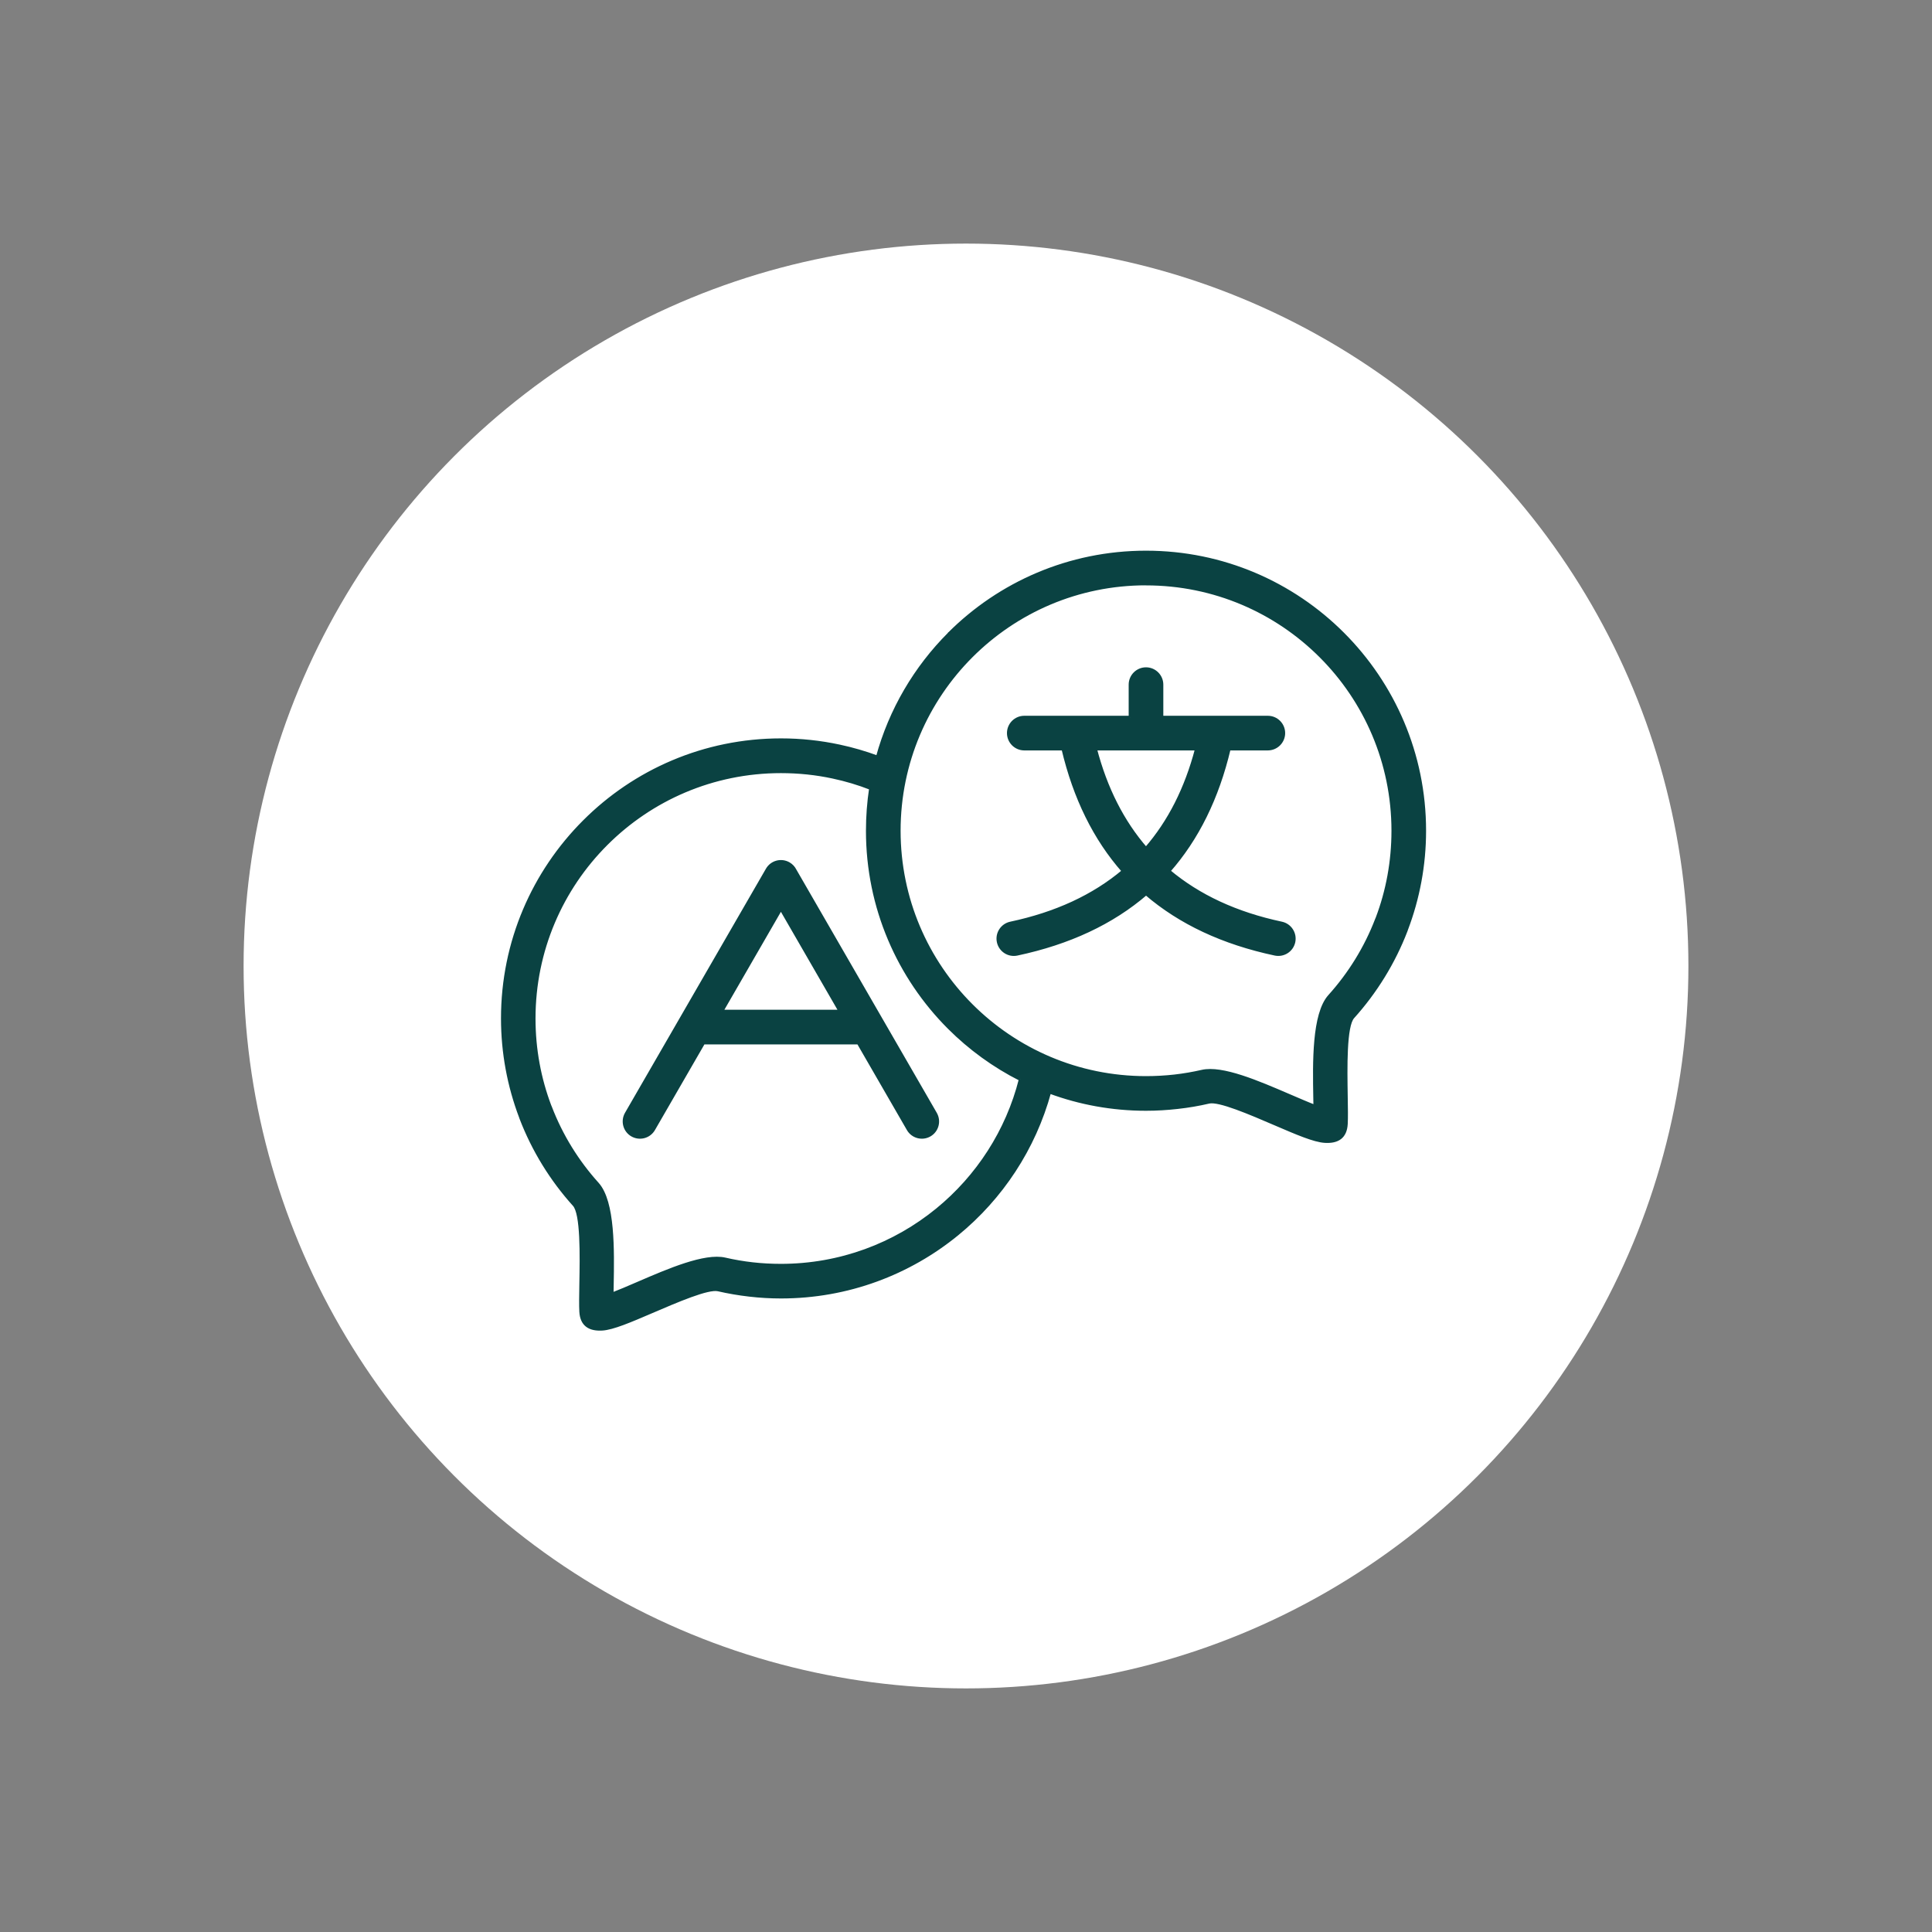 <?xml version="1.0" encoding="UTF-8"?>
<svg id="a" data-name="Layer 1" xmlns="http://www.w3.org/2000/svg" width="600" height="600" viewBox="0 0 600 600">
  <rect x="0" y="0" width="600" height="600" fill="#808080" stroke="none"/>
  <defs>
    <style>
      .b {
        fill: #0a4242;
        stroke: #0a4242;
        stroke-miterlimit: 10;
      }

      .c {
        fill: #fff;
      }
    </style>
  </defs>
  <circle class="c" cx="300" cy="300" r="224.35"/>
  <path class="b" d="M224.1,314.08h36.84l-18.42-31.91-18.42,31.91h-.01ZM351.02,222.79v-10.17c0-2.69,2.19-4.88,4.88-4.88s4.88,2.19,4.88,4.88v10.17h32.96c2.69,0,4.88,2.19,4.88,4.88s-2.19,4.88-4.88,4.88h-12.05c-3.62,15.28-9.86,27.92-18.71,37.96,9.27,7.8,20.93,13.22,35.03,16.22,2.63.56,4.31,3.14,3.76,5.78-.56,2.63-3.14,4.31-5.78,3.76-16.18-3.43-29.52-9.7-40.07-18.76-10.54,9.07-23.88,15.33-40.06,18.76-2.63.56-5.22-1.12-5.78-3.76-.56-2.63,1.12-5.22,3.76-5.78,14.08-2.99,25.76-8.39,35.03-16.2-8.86-10.04-15.1-22.7-18.72-37.98h-12.05c-2.69,0-4.88-2.19-4.88-4.88s2.19-4.88,4.88-4.88h32.96-.03ZM355.9,263.57c7.26-8.34,12.49-18.67,15.73-31.02h-31.47c3.23,12.35,8.48,22.69,15.73,31.02h0ZM266.59,323.85h-48.12l-15.51,26.86c-1.35,2.33-4.32,3.11-6.65,1.77-2.33-1.35-3.11-4.32-1.77-6.65l43.77-75.81c1.35-2.33,4.32-3.11,6.65-1.77.86.5,1.5,1.21,1.92,2.05l43.62,75.56c1.33,2.33.53,5.3-1.79,6.63-2.33,1.33-5.3.53-6.63-1.79l-15.49-26.83h0ZM355.9,181.28c-21.19,0-40.36,8.59-54.24,22.47-13.88,13.88-22.47,33.06-22.47,54.24s8.59,40.36,22.47,54.24c13.88,13.88,33.06,22.47,54.24,22.47,3.01,0,5.94-.17,8.76-.48,2.94-.33,5.82-.83,8.62-1.47,6.27-1.45,17.42,3.37,26.93,7.46,3.09,1.32,5.97,2.58,8.19,3.42l-.05-2.85c-.19-10.71-.46-25.84,4.56-31.42,6.24-6.93,11.25-15,14.64-23.84l.17-.39c3.18-8.39,4.91-17.54,4.91-27.12,0-21.19-8.58-40.38-22.45-54.24-13.88-13.89-33.07-22.47-54.26-22.47h-.01ZM294.76,196.85c15.65-15.65,37.27-25.33,61.15-25.33s45.46,9.67,61.11,25.32l.03.03c15.65,15.66,25.33,37.28,25.33,61.12,0,10.73-1.98,21.05-5.59,30.58l-.13.39c-3.84,9.99-9.48,19.1-16.51,26.91-2.48,2.76-2.25,15.63-2.1,24.75.06,3.47.11,6.48,0,8.45-.23,4.02-2.59,5.6-6.6,5.36-3.33-.19-8.86-2.59-15.1-5.27-8.17-3.52-17.77-7.65-20.89-6.93-3.18.74-6.43,1.3-9.72,1.66-3.27.37-6.55.57-9.82.57-10.54,0-20.64-1.88-29.97-5.34-4.79,17.59-15,32.93-28.69,44.12-14.91,12.19-33.97,19.51-54.71,19.51-3.27,0-6.56-.19-9.82-.57-3.29-.37-6.55-.94-9.71-1.66-3.14-.72-12.72,3.42-20.89,6.93-6.25,2.68-11.78,5.07-15.11,5.27-4,.23-6.37-1.35-6.6-5.36-.11-1.97-.06-4.98,0-8.48.17-9.11.39-21.97-2.1-24.72-7.03-7.8-12.67-16.9-16.51-26.91l-.13-.39c-3.61-9.54-5.59-19.87-5.59-30.58,0-23.86,9.68-45.48,25.34-61.13,15.63-15.66,37.25-25.34,61.13-25.34,6.18,0,12.24.66,18.11,1.92,4.05.86,8.01,2.02,11.85,3.43,4.02-14.7,11.81-27.86,22.28-38.32h-.03ZM316.91,335.2c-8.22-4.16-15.71-9.61-22.15-16.05-15.65-15.65-25.33-37.27-25.33-61.15,0-4.49.34-8.9.99-13.19-3.8-1.49-7.74-2.67-11.81-3.53-5.16-1.11-10.54-1.68-16.09-1.68-21.19,0-40.36,8.59-54.24,22.47-13.89,13.87-22.47,33.04-22.47,54.24,0,9.58,1.74,18.73,4.91,27.12l.17.39c3.39,8.86,8.4,16.93,14.64,23.84,5.03,5.58,4.75,20.68,4.56,31.41l-.05,2.87c2.21-.85,5.1-2.08,8.19-3.42,9.51-4.11,20.67-8.9,26.93-7.47,2.8.65,5.67,1.14,8.6,1.47,2.82.32,5.76.48,8.77.48,18.42,0,35.32-6.49,48.54-17.3,12.53-10.24,21.77-24.38,25.85-40.52h0Z"/>
</svg>